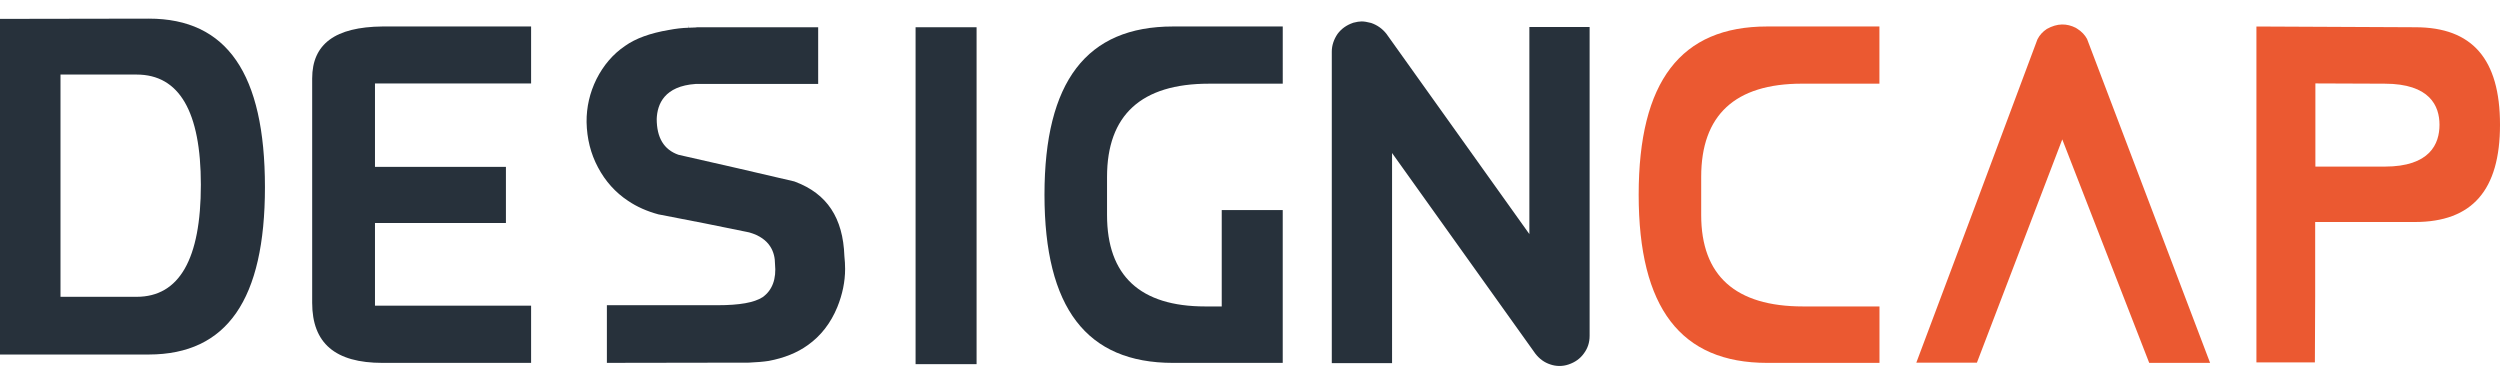 <?xml version="1.0" encoding="utf-8"?>
<!-- Generator: Adobe Illustrator 16.0.0, SVG Export Plug-In . SVG Version: 6.00 Build 0)  -->
<!DOCTYPE svg PUBLIC "-//W3C//DTD SVG 1.1//EN" "http://www.w3.org/Graphics/SVG/1.1/DTD/svg11.dtd">
<svg version="1.1" id="图层_1" xmlns="http://www.w3.org/2000/svg" xmlns:xlink="http://www.w3.org/1999/xlink" x="0px" y="0px"
	 width="130px" height="20px" viewBox="0 -0.969 130 20" enable-background="new 0 -0.969 130 20" xml:space="preserve">
<g>
	<path fill="#27313B" d="M7.741,0L0,0.013v17.453h7.741c4.062-0.008,6.036-2.856,6.036-8.706C13.776,2.865,11.802,0,7.741,0z
		 M7.106,14.465h-3.96V2.908h3.96c2.216,0,3.339,1.928,3.339,5.731C10.445,12.505,9.322,14.465,7.106,14.465z"/>
	<path fill="#27313B" d="M16.233,14.774c0,2.104,1.196,3.127,3.656,3.127h7.728v-2.975h-8.118v-4.298h6.809v-2.92h-6.809V3.37h8.118
		V0.408h-7.728c-2.459,0.024-3.656,0.909-3.656,2.703V14.774z"/>
	<path fill="#27313B" d="M41.355,8.485l-0.052-0.02l-2.945-0.685c-1.383-0.317-2.41-0.552-3.079-0.701
		c-0.759-0.266-1.13-0.891-1.13-1.865c0.028-0.773,0.402-1.707,2.027-1.818h6.369V0.448H36.25c-0.042,0.009-0.092,0.014-0.151,0.014
		L35.8,0.473l-0.016-0.13l0.005,0.131c-0.311,0.008-0.648,0.047-1.005,0.115c-0.969,0.162-1.735,0.441-2.284,0.832
		c-0.618,0.418-1.116,0.997-1.483,1.723c-0.35,0.708-0.523,1.463-0.515,2.24c0.017,0.853,0.215,1.643,0.592,2.347
		c0.385,0.729,0.914,1.315,1.572,1.748c0.453,0.306,0.981,0.54,1.575,0.7l0.107,0.02c0.521,0.097,1.289,0.246,2.304,0.448
		l2.307,0.469c1.108,0.314,1.341,1.063,1.341,1.638c0.078,0.78-0.138,1.371-0.645,1.731c-0.437,0.282-1.199,0.417-2.34,0.417
		L31.558,14.9v3l7.384-0.012c0.41-0.018,0.761-0.047,1.034-0.09c0.798-0.15,1.481-0.425,2.023-0.816
		c0.682-0.481,1.2-1.149,1.542-1.982c0.269-0.663,0.405-1.33,0.405-1.983c0-0.218-0.013-0.442-0.038-0.673
		C43.839,10.361,43.004,9.105,41.355,8.485z"/>
	<rect x="47.61" y="0.448" fill="#27313B" width="3.172" height="17.519"/>
	<path fill="#27313B" d="M54.313,9.156c0,5.885,2.187,8.745,6.684,8.745h5.705V9.955H63.53v5.011h-0.853
		c-3.392,0-5.111-1.599-5.111-4.754V8.229c0-3.216,1.782-4.846,5.296-4.846h3.841V0.408h-5.705C56.5,0.408,54.313,3.27,54.313,9.156
		z"/>
	<path fill="#27313B" d="M71.295,0.224c-0.191-0.051-0.361-0.079-0.488-0.079c-0.113,0-0.257,0.022-0.427,0.066l-0.034,0.012
		c-0.334,0.117-0.596,0.305-0.797,0.576c-0.195,0.29-0.296,0.601-0.296,0.911v16.203h3.134V6.988l7.452,10.434
		c0.212,0.272,0.468,0.458,0.774,0.558c0.295,0.104,0.638,0.113,0.955,0.002c0.343-0.116,0.602-0.305,0.793-0.571
		c0.201-0.271,0.299-0.569,0.299-0.916V0.435h-3.133v10.769L72.088,0.782C71.877,0.519,71.615,0.333,71.295,0.224z"/>
	<path fill="#EB5931" d="M85.211,9.156c0,5.885,2.188,8.745,6.684,8.745h5.838v-2.935h-3.975c-3.514,0-5.296-1.599-5.296-4.754
		V8.229c0-3.216,1.763-4.847,5.239-4.847h4.029V0.408h-5.838C87.396,0.408,85.211,3.27,85.211,9.156z"/>
	<path fill="#EB5931" d="M125.6,0.448l-8.266-0.039v17.465h3.04c0.001-0.791,0.005-1.926,0.015-3.406v-3.893h5.188
		c2.976,0,4.423-1.654,4.423-5.058C130,2.107,128.561,0.448,125.6,0.448z M124.005,7.694H120.4V3.369l3.604,0.014
		c2.354,0,2.85,1.162,2.85,2.136C126.854,6.511,126.359,7.694,124.005,7.694z"/>
	<path fill="#EB5931" d="M108.021,0.529l-0.08-0.051c-0.463-0.233-0.953-0.25-1.508,0.06c-0.207,0.137-0.369,0.312-0.48,0.527
		l-0.018,0.044c-0.722,1.939-1.789,4.792-3.199,8.557c-1.332,3.555-2.361,6.296-3.088,8.224h3.151
		c0.515-1.352,4.052-10.596,4.212-11.016l0.227-0.595l4.521,11.622h3.166l-6.397-16.84C108.414,0.847,108.248,0.673,108.021,0.529z"
		/>
</g>
</svg>
